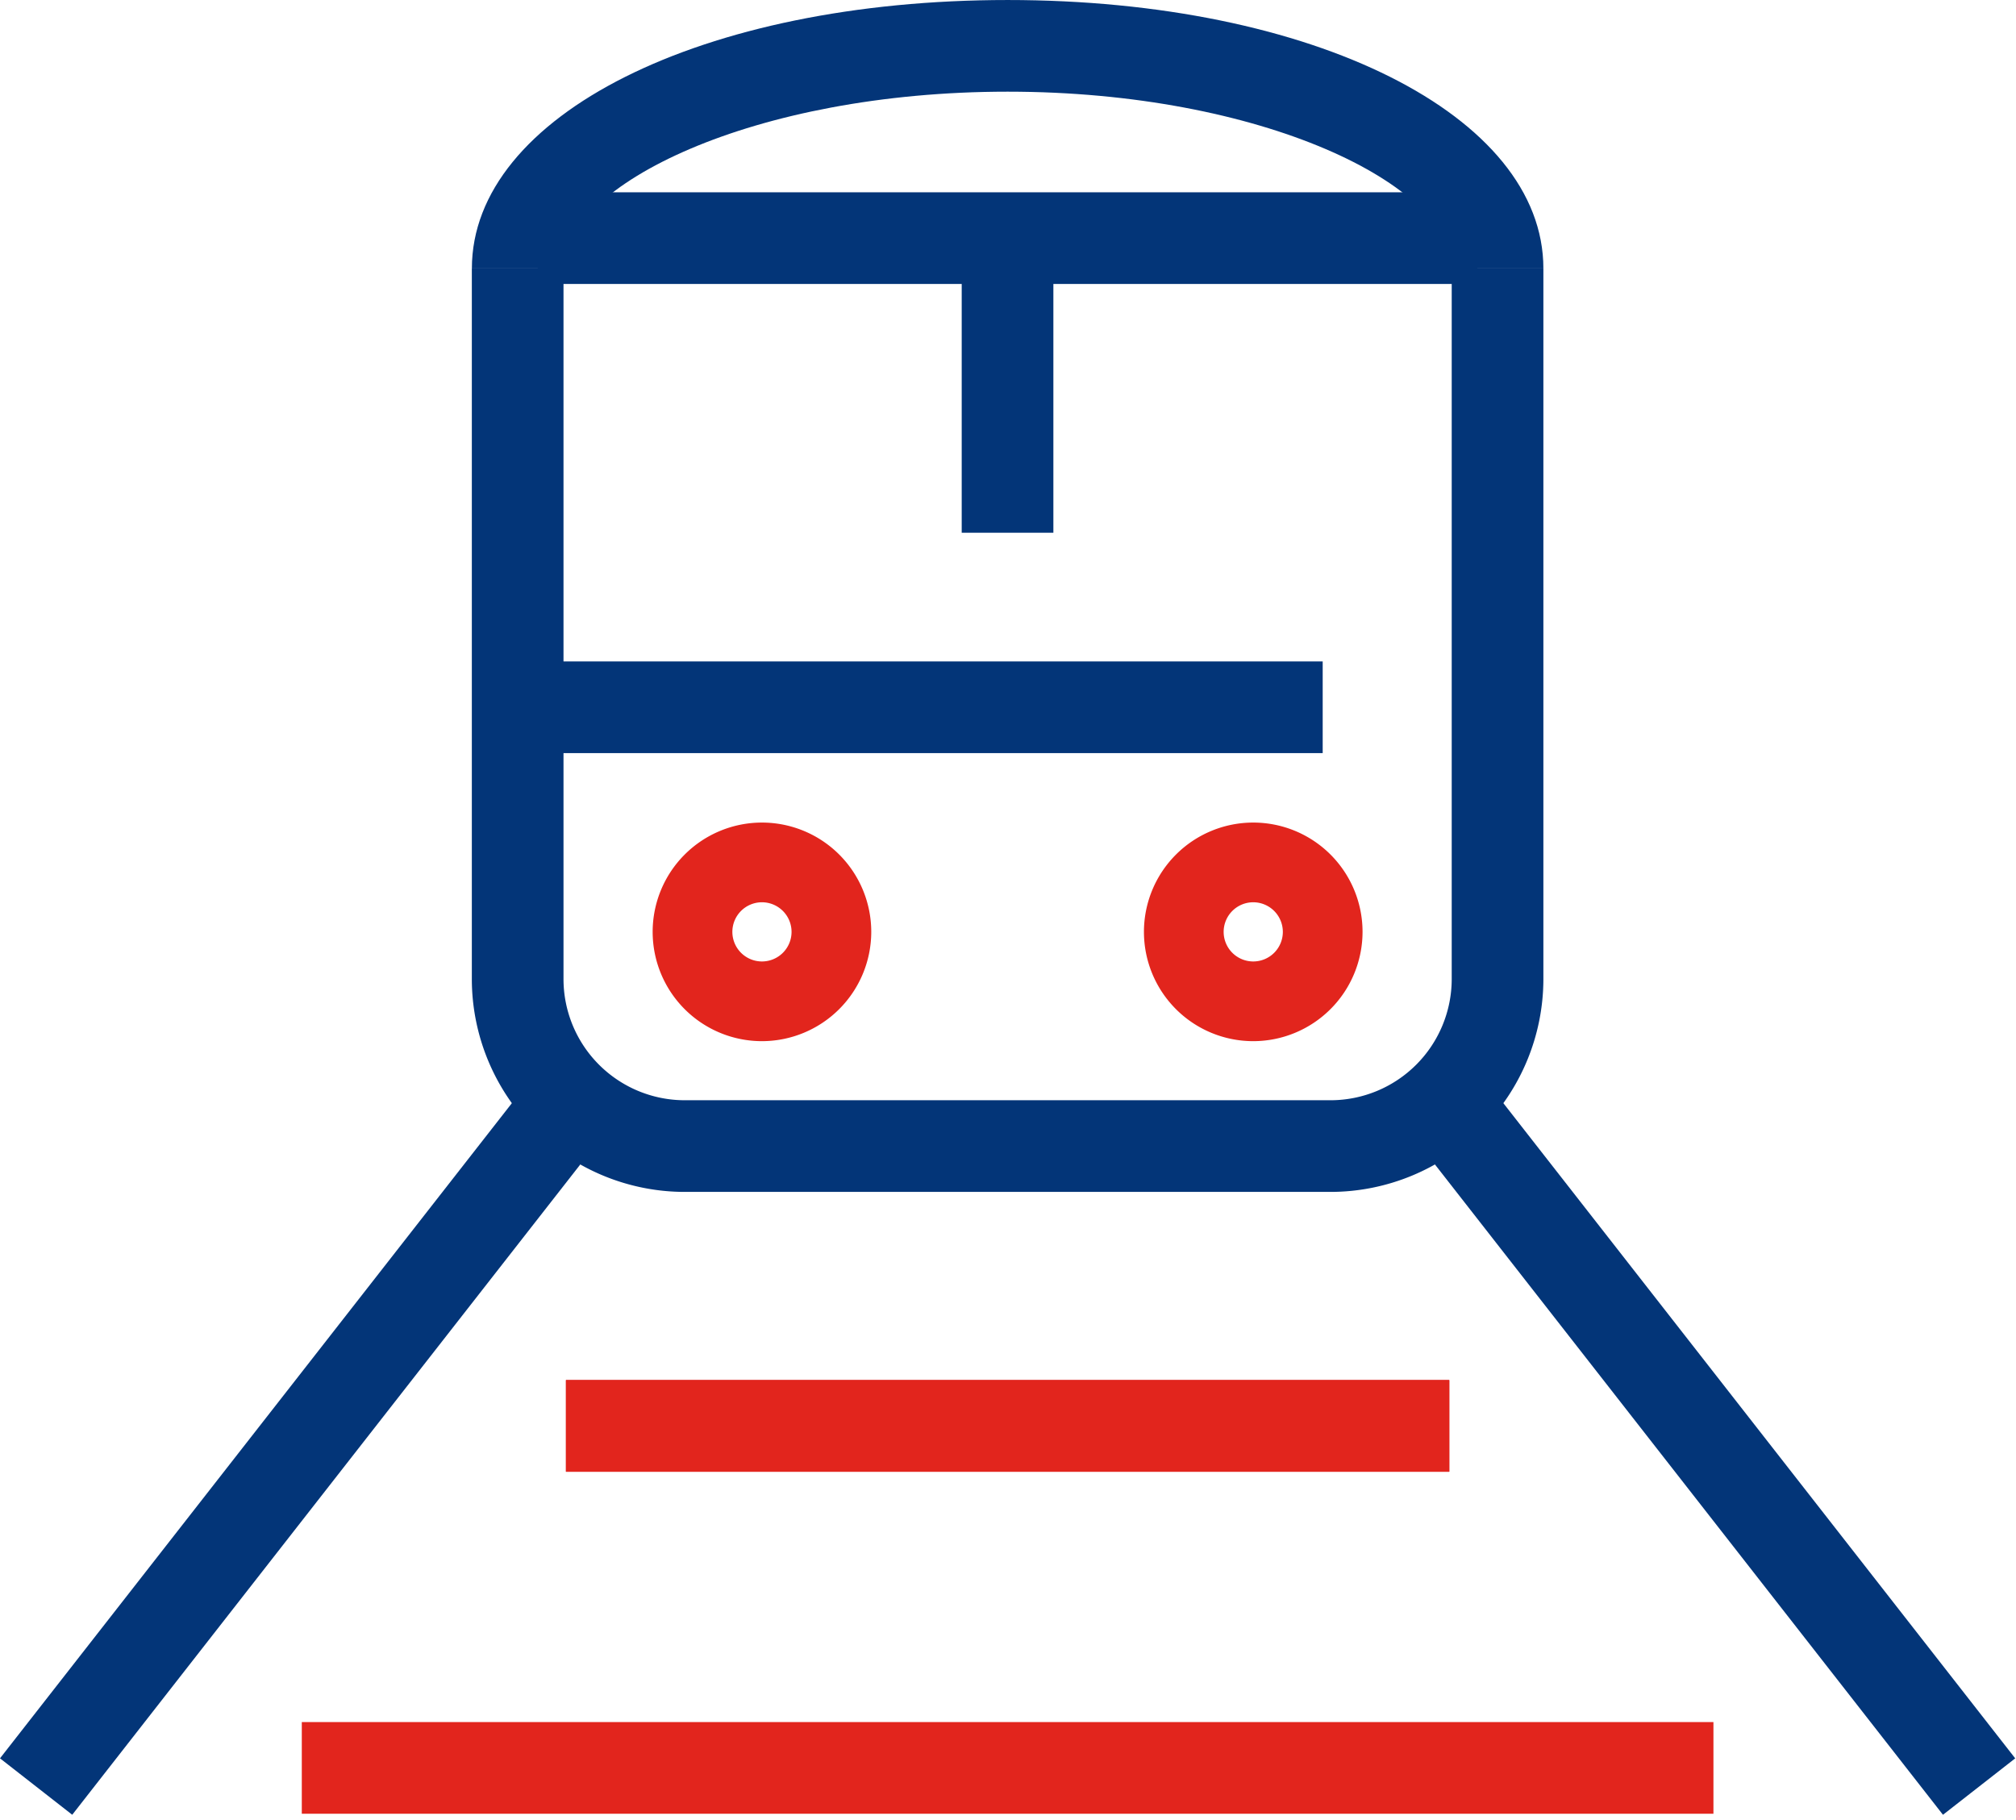 <svg xmlns="http://www.w3.org/2000/svg" width="134" height="121.001" viewBox="0 0 134 121.001">
  <g id="Group_2241" data-name="Group 2241" transform="translate(-385 -8490.999)">
    <rect id="Rectangle_2876" data-name="Rectangle 2876" width="134" height="121" transform="translate(385 8491)" fill="none"/>
    <g id="Group_2207" data-name="Group 2207" transform="translate(-234.804 8308.938)">
      <g id="Group_2185" data-name="Group 2185">
        <g id="Group_2182" data-name="Group 2182">
          <g id="Group_2181" data-name="Group 2181">
            <path id="Path_9086" data-name="Path 9086" d="M670.45,251.267A7.265,7.265,0,1,1,677.715,244,7.273,7.273,0,0,1,670.45,251.267Zm0-9.232A1.967,1.967,0,1,0,672.417,244,1.969,1.969,0,0,0,670.45,242.035Z" fill="#e2251d"/>
          </g>
        </g>
        <g id="Group_2184" data-name="Group 2184">
          <g id="Group_2183" data-name="Group 2183">
            <path id="Path_9087" data-name="Path 9087" d="M703.106,251.267A7.265,7.265,0,1,1,710.37,244,7.273,7.273,0,0,1,703.106,251.267Zm0-9.232A1.967,1.967,0,1,0,705.072,244,1.969,1.969,0,0,0,703.106,242.035Z" fill="#e2251d"/>
          </g>
        </g>
      </g>
      <g id="Group_2187" data-name="Group 2187">
        <g id="Group_2186" data-name="Group 2186">
          <rect id="Rectangle_2861" data-name="Rectangle 2861" width="53.509" height="6.093" transform="translate(654.212 226.027)" fill="#033578"/>
        </g>
      </g>
      <g id="Group_2192" data-name="Group 2192">
        <g id="Group_2189" data-name="Group 2189">
          <g id="Group_2188" data-name="Group 2188">
            <rect id="Rectangle_2862" data-name="Rectangle 2862" width="57.368" height="6.093" transform="translate(619.804 298.937) rotate(-52.001)" fill="#033578"/>
          </g>
        </g>
        <g id="Group_2191" data-name="Group 2191">
          <g id="Group_2190" data-name="Group 2190">
            <rect id="Rectangle_2863" data-name="Rectangle 2863" width="6.093" height="57.368" transform="translate(713.633 257.481) rotate(-37.997)" fill="#033578"/>
          </g>
        </g>
      </g>
      <g id="Group_2194" data-name="Group 2194">
        <g id="Group_2193" data-name="Group 2193">
          <path id="Path_9088" data-name="Path 9088" d="M708.245,261.287H665.311a14.162,14.162,0,0,1-14.145-14.146V199.908h6.093v47.233a8.062,8.062,0,0,0,8.052,8.053h42.934a8.062,8.062,0,0,0,8.052-8.053V199.908h6.093v47.233A14.161,14.161,0,0,1,708.245,261.287Z" fill="#033578"/>
        </g>
      </g>
      <g id="Group_2196" data-name="Group 2196">
        <g id="Group_2195" data-name="Group 2195">
          <path id="Path_9089" data-name="Path 9089" d="M722.39,199.908H716.3c0-5.548-12.624-11.753-29.519-11.753s-29.519,6.205-29.519,11.753h-6.093c0-10.174,15.31-17.846,35.612-17.846S722.39,189.734,722.39,199.908Z" fill="#033578"/>
        </g>
      </g>
      <g id="Group_2198" data-name="Group 2198">
        <g id="Group_2197" data-name="Group 2197">
          <rect id="Rectangle_2864" data-name="Rectangle 2864" width="62.451" height="6.093" transform="translate(655.548 194.843)" fill="#033578"/>
        </g>
      </g>
      <g id="Group_2200" data-name="Group 2200">
        <g id="Group_2199" data-name="Group 2199">
          <rect id="Rectangle_2865" data-name="Rectangle 2865" width="6.093" height="19.582" transform="translate(683.727 197.89)" fill="#033578"/>
        </g>
      </g>
      <g id="Group_2202" data-name="Group 2202">
        <g id="Group_2201" data-name="Group 2201">
          <rect id="Rectangle_2866" data-name="Rectangle 2866" width="58.715" height="6.093" transform="translate(657.421 273.794)" fill="#d60812"/>
        </g>
      </g>
      <g id="Group_2204" data-name="Group 2204">
        <g id="Group_2203" data-name="Group 2203">
          <rect id="Rectangle_2867" data-name="Rectangle 2867" width="58.715" height="6.093" transform="translate(657.421 273.794)" fill="#e2251d"/>
        </g>
      </g>
      <g id="Group_2206" data-name="Group 2206">
        <g id="Group_2205" data-name="Group 2205">
          <rect id="Rectangle_2868" data-name="Rectangle 2868" width="93.829" height="6.093" transform="translate(639.864 296.527)" fill="#e2251d"/>
        </g>
      </g>
    </g>
  </g>
</svg>
